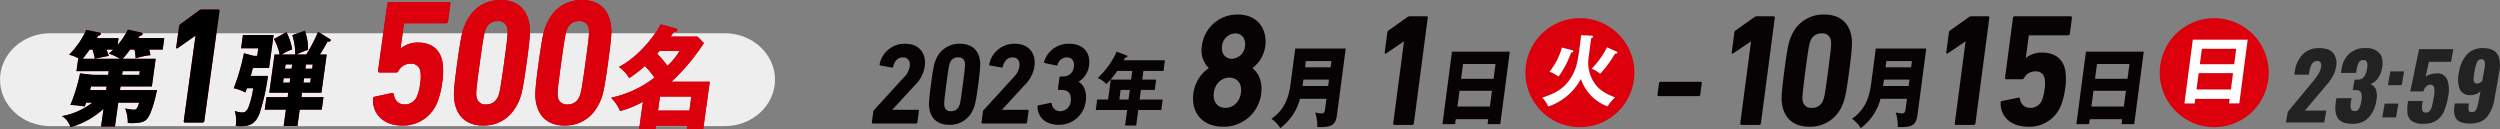 <svg xmlns="http://www.w3.org/2000/svg" xmlns:xlink="http://www.w3.org/1999/xlink" width="828.553" height="42.869" viewBox="0 0 828.553 42.869">
  <rect x="0" y="0" width="828.553" height="42.869" fill="#808080" stroke="none"/>
  <defs>
    <clipPath id="clip-path">
      <rect id="長方形_519" data-name="長方形 519" width="70.941" height="25.109" transform="translate(0 0)" fill="none"/>
    </clipPath>
  </defs>
  <g id="グループ_905" data-name="グループ 905" transform="translate(-267.784 -727.078)">
    <path id="パス_1566" data-name="パス 1566" d="M176.63,31.317a.852.852,0,0,1,.247-.536l9.94-10.866a6.352,6.352,0,0,0,1.9-3.592c.227-1.723-.567-2.986-2.239-2.986-1.638,0-2.777,1.072-3.252,3.061a.337.337,0,0,1-.431.306l-3.826-.691c-.209-.038-.291-.229-.224-.457a8.417,8.417,0,0,1,8.5-6.734c4.627,0,7.017,3.214,6.463,7.422a11.051,11.051,0,0,1-3.288,6.313l-7.433,8.071-.012.076h8.472a.3.3,0,0,1,.306.383l-.5,3.788a.407.407,0,0,1-.408.381H176.466a.3.3,0,0,1-.3-.381Z" transform="translate(380.573 732.761)" fill="#070203"/>
    <path id="パス_1567" data-name="パス 1567" d="M188.334,22.25c.761-5.776,1.1-6.961,1.6-8.109a8.287,8.287,0,0,1,8-5.319c3.808,0,6.039,1.989,6.6,5.319.206,1.148.227,2.333-.533,8.109s-1.1,6.963-1.6,8.111a8.29,8.29,0,0,1-8,5.315c-3.811,0-6.041-1.988-6.6-5.315-.206-1.148-.227-2.333.533-8.111m6.659,8.915a2.732,2.732,0,0,0,2.688-1.761c.3-.687.477-1.453,1.227-7.154s.779-6.465.658-7.152a2,2,0,0,0-2.225-1.761,2.7,2.7,0,0,0-2.69,1.761c-.3.687-.475,1.452-1.225,7.152s-.781,6.466-.658,7.154a1.976,1.976,0,0,0,2.224,1.761" transform="translate(387.994 732.761)" fill="#070203"/>
    <path id="パス_1568" data-name="パス 1568" d="M198.734,31.317a.854.854,0,0,1,.248-.536l9.939-10.866a6.354,6.354,0,0,0,1.9-3.592c.227-1.723-.569-2.986-2.241-2.986-1.638,0-2.775,1.072-3.25,3.061a.337.337,0,0,1-.431.306l-3.826-.691c-.209-.038-.291-.229-.225-.457a8.419,8.419,0,0,1,8.505-6.734c4.627,0,7.017,3.214,6.463,7.422a11.05,11.05,0,0,1-3.288,6.313l-7.435,8.071-.01.076h8.472a.3.3,0,0,1,.306.383l-.5,3.788a.41.41,0,0,1-.408.381H198.572a.3.3,0,0,1-.306-.381Z" transform="translate(394.811 732.761)" fill="#070203"/>
    <path id="パス_1569" data-name="パス 1569" d="M209.89,29.212l4.022-.8c.219-.039.347.076.388.306a2.72,2.72,0,0,0,2.844,2.448,3.54,3.54,0,0,0,3.435-3.366c.307-2.335-.834-3.673-2.9-3.673h-1.033a.3.3,0,0,1-.3-.381l.488-3.711a.406.406,0,0,1,.4-.383h.962a3.421,3.421,0,0,0,3.418-3.252c.242-1.837-.63-3.06-2.338-3.06a3.213,3.213,0,0,0-3.058,2.41.388.388,0,0,1-.462.266l-3.777-.8c-.207-.038-.293-.192-.227-.421a8.372,8.372,0,0,1,8.367-5.968c4.735,0,7.078,3.022,6.53,7.191a7.445,7.445,0,0,1-3.413,5.355l-.01.077c1.36.765,2.793,2.869,2.34,6.312a8.879,8.879,0,0,1-8.946,7.918c-4.13,0-6.9-2.218-7.081-5.967a.5.5,0,0,1,.349-.5" transform="translate(402.076 732.761)" fill="#070203"/>
    <path id="パス_1570" data-name="パス 1570" d="M236.7,19.68h4.6l-.449,3.417h-4.6l-.419,3.18h7.64l-.455,3.469h-7.64l-.682,5.166h-3.68l.681-5.166H221.3l.455-3.469h3.632l.868-6.6h6.762l.378-2.862H228.41a29.43,29.43,0,0,1-3.614,4.372,7.475,7.475,0,0,0-2.892-2.012,26.983,26.983,0,0,0,6.33-8.77l3.321,1.273c.135.054.266.132.245.289-.044.347-.38.372-.763.4-.164.344-.321.635-.45.9H244.21l-.469,3.548h-6.667Zm-4.13,3.417h-3.038l-.418,3.18h3.038Z" transform="translate(409.649 733.782)" fill="#070203"/>
    <path id="パス_1571" data-name="パス 1571" d="M246.082,20.724l.015-.105a8.162,8.162,0,0,1-2.276-7.2A11.793,11.793,0,0,1,255.709,2.931c6.743,0,9.86,4.924,9.127,10.485a10.813,10.813,0,0,1-4.174,7.2l-.015.105c1.9,1.536,3.38,4.395,2.851,8.42A12.444,12.444,0,0,1,250.814,40.1c-6.452,0-10.669-4.342-9.8-10.961a11.926,11.926,0,0,1,5.066-8.42m5.554,13.133c2.688,0,4.768-2.067,5.159-5.033.383-2.91-1.154-4.977-3.841-4.977s-4.77,2.067-5.153,4.977c-.39,2.966,1.146,5.033,3.834,5.033m6.5-20.442c.307-2.33-.958-4.235-3.254-4.235a4.608,4.608,0,0,0-4.37,4.235c-.3,2.277.963,4.184,3.26,4.184a4.6,4.6,0,0,0,4.363-4.184" transform="translate(422.278 728.966)" fill="#070203"/>
    <path id="パス_1572" data-name="パス 1572" d="M266.178,26.439a17.6,17.6,0,0,1-6.544,9.71A10.261,10.261,0,0,0,256.7,33.06c5.363-3.589,6.044-9.181,6.432-12.124L264.6,9.786h16.726l-2.871,21.8c-.418,3.176-1.279,4.442-6.565,4.206a13.328,13.328,0,0,0-.7-4.826,12.9,12.9,0,0,0,2.147.324c.908,0,1.044-.617,1.184-1.677l.418-3.178ZM275.5,22.2l.28-2.118h-8.471l-.278,2.118Zm.814-6.18.275-2.088H268.12l-.275,2.088Z" transform="translate(432.455 733.382)" fill="#070203"/>
    <path id="パス_1573" data-name="パス 1573" d="M285.932,11.651h-.1l-5.792,3.92c-.321.212-.552.107-.5-.319l.866-6.567a1.028,1.028,0,0,1,.437-.74L286.993,3.6a1.464,1.464,0,0,1,.921-.319h5.472a.418.418,0,0,1,.419.531l-4.6,34.949a.562.562,0,0,1-.557.529h-5.865a.416.416,0,0,1-.419-.529Z" transform="translate(447.162 729.193)" fill="#070203"/>
    <path id="パス_1574" data-name="パス 1574" d="M295.592,32.805l-.212,1.618h-4.2l3.16-24.011H313.5l-3.16,24.011h-4.194l.214-1.618Zm11.32-4.207.687-5.209H296.832l-.687,5.209Zm1.21-9.181.646-4.914H298l-.648,4.914Z" transform="translate(454.666 733.785)" fill="#070203"/>
    <path id="パス_1575" data-name="パス 1575" d="M334.529,20.768l.5-3.8a.531.531,0,0,1,.544-.48h13.211a.392.392,0,0,1,.418.48l-.5,3.8a.527.527,0,0,1-.542.478H334.947a.39.39,0,0,1-.418-.478" transform="translate(482.583 737.7)" fill="#070203"/>
    <path id="パス_1576" data-name="パス 1576" d="M344.025,21.723A18.061,18.061,0,1,1,325.964,3.662a18.061,18.061,0,0,1,18.061,18.061" transform="translate(465.435 729.437)" fill="#dc000c"/>
    <path id="パス_1577" data-name="パス 1577" d="M327.643,7.267c.36.026.5.128.472.363-.041.311-.4.441-.613.518l-.809,6.149a11.973,11.973,0,0,0,1.3,7.678c1.529,2.777,3.589,4.255,7.441,5.735a13.838,13.838,0,0,0-2.493,2.982,14.634,14.634,0,0,1-8.841-9.105,19.043,19.043,0,0,1-10.8,9.132,11.944,11.944,0,0,0-2-2.93c4.12-1.351,7.384-2.881,9.807-7.111,1.554-2.724,1.929-4.592,2.729-10.662.217-1.661.235-2,.332-2.93Zm-6.442,4.8c.2.051.421.156.39.388-.041.312-.308.363-.725.391a31.065,31.065,0,0,1-4.161,7.963A12.126,12.126,0,0,0,313.7,19.2a22.158,22.158,0,0,0,4.115-8.015Zm14.654.416c.219.1.358.233.34.363-.048.362-.334.362-.8.388a35.45,35.45,0,0,1-4.926,6.667,8.479,8.479,0,0,0-2.787-1.687,28.7,28.7,0,0,0,5.085-7.108Z" transform="translate(467.621 731.643)" fill="#fff"/>
    <path id="パス_1578" data-name="パス 1578" d="M355.887,11.651h-.1l-5.792,3.92c-.321.212-.552.107-.5-.319l.866-6.567a1.028,1.028,0,0,1,.437-.74L356.948,3.6a1.464,1.464,0,0,1,.921-.319h5.472a.418.418,0,0,1,.419.531l-4.6,34.949a.562.562,0,0,1-.557.529h-5.865a.416.416,0,0,1-.419-.529Z" transform="translate(492.223 729.193)" fill="#070203"/>
    <path id="パス_1579" data-name="パス 1579" d="M360.456,21.519c1.054-8,1.514-9.64,2.213-11.228A11.394,11.394,0,0,1,373.657,2.93c5.227,0,8.288,2.754,9.048,7.361.28,1.588.309,3.232-.745,11.228s-1.513,9.636-2.21,11.225a11.4,11.4,0,0,1-10.988,7.362c-5.23,0-8.288-2.754-9.049-7.362-.28-1.588-.307-3.229.743-11.225m9.128,12.338a3.75,3.75,0,0,0,3.693-2.437c.418-.952.656-2.012,1.694-9.9s1.082-8.949.914-9.9a2.739,2.739,0,0,0-3.05-2.437,3.715,3.715,0,0,0-3.7,2.437c-.416.954-.654,2.011-1.694,9.9s-1.08,8.949-.912,9.9a2.712,2.712,0,0,0,3.052,2.437" transform="translate(498.701 728.965)" fill="#070203"/>
    <path id="パス_1580" data-name="パス 1580" d="M383.2,26.439a17.6,17.6,0,0,1-6.544,9.71,10.249,10.249,0,0,0-2.933-3.089c5.365-3.589,6.045-9.181,6.433-12.124l1.468-11.151h16.726l-2.871,21.8c-.418,3.176-1.279,4.442-6.565,4.206a13.364,13.364,0,0,0-.7-4.826,12.9,12.9,0,0,0,2.147.324c.909,0,1.044-.617,1.184-1.677l.418-3.178ZM392.52,22.2l.279-2.118h-8.471l-.278,2.118Zm.814-6.18.275-2.088h-8.469l-.275,2.088Z" transform="translate(507.831 733.382)" fill="#070203"/>
    <path id="パス_1581" data-name="パス 1581" d="M399.133,11.651h-.1l-5.792,3.92c-.321.212-.552.107-.5-.319l.866-6.567a1.028,1.028,0,0,1,.437-.74L400.194,3.6a1.464,1.464,0,0,1,.921-.319h5.472a.418.418,0,0,1,.419.531l-4.6,34.949a.562.562,0,0,1-.557.529h-5.865a.416.416,0,0,1-.419-.529Z" transform="translate(520.079 729.193)" fill="#070203"/>
    <path id="パス_1582" data-name="パス 1582" d="M404.156,31.351l5.424-1.111c.3-.054.475.105.531.423a3.324,3.324,0,0,0,3.469,2.966,3.971,3.971,0,0,0,3.806-2.542,11.417,11.417,0,0,0,.848-3.5,10.317,10.317,0,0,0,.077-3.546,2.821,2.821,0,0,0-3.14-2.491,4.149,4.149,0,0,0-3.647,2.065c-.194.37-.36.529-.7.529h-5.23a.416.416,0,0,1-.419-.529l2.608-19.8a.564.564,0,0,1,.557-.531h18.571a.417.417,0,0,1,.421.531l-.69,5.24a.566.566,0,0,1-.559.533H413.325a.314.314,0,0,0-.335.317L412.056,17h.148a8.091,8.091,0,0,1,5.207-1.693c4.25,0,7.057,2.065,7.75,6.088a20.027,20.027,0,0,1-.125,6.144,21.3,21.3,0,0,1-1.473,5.613,11.164,11.164,0,0,1-10.708,6.726c-5.667,0-9.2-3.231-9.168-7.944a.562.562,0,0,1,.469-.582" transform="translate(527.133 729.193)" fill="#070203"/>
    <path id="パス_1583" data-name="パス 1583" d="M423.383,32.805l-.214,1.618h-4.2l3.162-24.011H441.29l-3.16,24.011h-4.194l.214-1.618ZM434.7,28.6l.687-5.209H424.622l-.687,5.209Zm1.208-9.181.648-4.914H425.791l-.648,4.914Z" transform="translate(536.979 733.785)" fill="#070203"/>
    <path id="パス_1584" data-name="パス 1584" d="M471.891,21.723A18.061,18.061,0,1,1,453.83,3.662a18.061,18.061,0,0,1,18.061,18.061" transform="translate(547.798 729.437)" fill="#dc000c"/>
    <path id="パス_1585" data-name="パス 1585" d="M444.345,27.611l-.2,1.532h-3.4L443.526,8h18.186L458.93,29.117h-3.4l.2-1.506Zm11.8-3.111.714-5.422H445.467l-.714,5.422Zm1.1-8.38.672-5.11H446.529l-.672,5.11Z" transform="translate(551.002 732.232)" fill="#fff"/>
    <path id="パス_1586" data-name="パス 1586" d="M257.269,22.092c0,8.464-7.479,15.387-16.621,15.387H17.035C7.893,37.48.414,30.556.414,22.092S7.893,6.7,17.035,6.7H240.649c9.141,0,16.621,6.923,16.621,15.387" transform="translate(267.37 731.397)" fill="#eee"/>
    <path id="パス_1602" data-name="パス 1602" d="M76.1,31.81l5.815-1.243c.324-.061.508.117.562.474.365,1.9,1.424,3.32,3.67,3.32a4.307,4.307,0,0,0,4.1-2.846,13.419,13.419,0,0,0,.959-3.913,12.234,12.234,0,0,0,.132-3.971,3.009,3.009,0,0,0-3.326-2.785,4.474,4.474,0,0,0-3.926,2.31c-.212.416-.395.6-.761.6h-5.59c-.314,0-.49-.238-.441-.6L80.364.991A.627.627,0,0,1,80.969.4h19.858c.314,0,.49.237.441.594l-.811,5.866a.625.625,0,0,1-.605.594H86.214c-.209,0-.332.12-.365.355l-1.1,7.941h.156A8.522,8.522,0,0,1,90.5,13.853c4.544,0,7.52,2.31,8.2,6.815a23.459,23.459,0,0,1-.22,6.874,24.96,24.96,0,0,1-1.652,6.284,12.1,12.1,0,0,1-11.545,7.528c-6.06,0-9.8-3.617-9.692-8.893a.635.635,0,0,1,.508-.651" transform="translate(315.796 727.334)" fill="#c00014"/>
    <path id="パス_1603" data-name="パス 1603" d="M93.02,20.807c1.236-8.951,1.751-10.789,2.52-12.568C97.715,3.083,101.8,0,107.393,0s8.822,3.083,9.572,8.239c.278,1.779.284,3.617-.954,12.568s-1.751,10.786-2.52,12.563c-2.175,5.158-6.259,8.24-11.851,8.24s-8.824-3.083-9.574-8.24c-.278-1.777-.283-3.614.954-12.563m9.587,13.809a4.076,4.076,0,0,0,3.984-2.728c.46-1.065.728-2.251,1.948-11.081s1.281-10.018,1.116-11.085A2.922,2.922,0,0,0,106.424,7a4.028,4.028,0,0,0-3.982,2.726c-.46,1.067-.728,2.252-1.95,11.085s-1.281,10.016-1.115,11.081a2.894,2.894,0,0,0,3.229,2.728" transform="translate(326.31 727.078)" fill="#c00014"/>
    <path id="パス_1604" data-name="パス 1604" d="M109.424,20.807c1.236-8.951,1.749-10.789,2.519-12.568C114.118,3.083,118.2,0,123.8,0s8.824,3.083,9.572,8.239c.28,1.779.286,3.617-.952,12.568s-1.751,10.786-2.522,12.563c-2.175,5.158-6.259,8.24-11.851,8.24s-8.822-3.083-9.574-8.24c-.276-1.777-.281-3.614.955-12.563m9.587,13.809a4.074,4.074,0,0,0,3.982-2.728c.46-1.065.73-2.251,1.948-11.081s1.281-10.018,1.116-11.085A2.921,2.921,0,0,0,122.829,7a4.028,4.028,0,0,0-3.984,2.726c-.46,1.067-.728,2.252-1.95,11.085s-1.279,10.016-1.115,11.081a2.9,2.9,0,0,0,3.231,2.728" transform="translate(336.876 727.078)" fill="#c00014"/>
    <path id="パス_1605" data-name="パス 1605" d="M134.158,30.566a32.632,32.632,0,0,1-7.584,3.073,13.05,13.05,0,0,0-2.987-4.406,35.6,35.6,0,0,0,14.394-6.665,27.2,27.2,0,0,0-3.172-3.849,43.029,43.029,0,0,1-5.209,4,11.465,11.465,0,0,0-3.4-3.7C133.3,15.348,138.492,7.9,140.068,4.9l4.725,1.3c.473.148.845.26.794.628-.056.408-.459.52-1.256.666-.4.594-.536.817-.98,1.483h8.888l2.1,2.147a68.753,68.753,0,0,1-10.731,12.811h12.7L154.127,39.71H148.7l.163-1.184H138.454l-.164,1.184h-5.4ZM139.7,13.718c-.58.626-.659.7-.868.926a31.073,31.073,0,0,1,3.428,4.035,22.97,22.97,0,0,0,4.071-4.96Zm9.86,19.772.645-4.666H139.8l-.645,4.666Z" transform="translate(346.71 730.237)" fill="#c00014"/>
    <path id="パス_1606" data-name="パス 1606" d="M76.1,31.81l5.815-1.243c.324-.061.508.117.562.474.365,1.9,1.424,3.32,3.67,3.32a4.307,4.307,0,0,0,4.1-2.846,13.419,13.419,0,0,0,.959-3.913,12.234,12.234,0,0,0,.132-3.971,3.009,3.009,0,0,0-3.326-2.785,4.474,4.474,0,0,0-3.926,2.31c-.212.416-.395.6-.761.6h-5.59c-.314,0-.49-.238-.441-.6L80.364.991A.627.627,0,0,1,80.969.4h19.858c.314,0,.49.237.441.594l-.811,5.866a.625.625,0,0,1-.605.594H86.214c-.209,0-.332.12-.365.355l-1.1,7.941h.156A8.522,8.522,0,0,1,90.5,13.853c4.544,0,7.52,2.31,8.2,6.815a23.459,23.459,0,0,1-.22,6.874,24.96,24.96,0,0,1-1.652,6.284,12.1,12.1,0,0,1-11.545,7.528c-6.06,0-9.8-3.617-9.692-8.893a.635.635,0,0,1,.508-.651" transform="translate(315.796 727.334)" fill="#dc000c"/>
    <path id="パス_1607" data-name="パス 1607" d="M93.02,20.807c1.236-8.951,1.751-10.789,2.52-12.568C97.715,3.083,101.8,0,107.393,0s8.822,3.083,9.572,8.239c.278,1.779.284,3.617-.954,12.568s-1.751,10.786-2.52,12.563c-2.175,5.158-6.259,8.24-11.851,8.24s-8.824-3.083-9.574-8.24c-.278-1.777-.283-3.614.954-12.563m9.587,13.809a4.076,4.076,0,0,0,3.984-2.728c.46-1.065.728-2.251,1.948-11.081s1.281-10.018,1.116-11.085A2.922,2.922,0,0,0,106.424,7a4.028,4.028,0,0,0-3.982,2.726c-.46,1.067-.728,2.252-1.95,11.085s-1.281,10.016-1.115,11.081a2.894,2.894,0,0,0,3.229,2.728" transform="translate(326.31 727.078)" fill="#dc000c"/>
    <path id="パス_1608" data-name="パス 1608" d="M109.424,20.807c1.236-8.951,1.749-10.789,2.519-12.568C114.118,3.083,118.2,0,123.8,0s8.824,3.083,9.572,8.239c.28,1.779.286,3.617-.952,12.568s-1.751,10.786-2.522,12.563c-2.175,5.158-6.259,8.24-11.851,8.24s-8.822-3.083-9.574-8.24c-.276-1.777-.281-3.614.955-12.563m9.587,13.809a4.074,4.074,0,0,0,3.982-2.728c.46-1.065.73-2.251,1.948-11.081s1.281-10.018,1.116-11.085A2.921,2.921,0,0,0,122.829,7a4.028,4.028,0,0,0-3.984,2.726c-.46,1.067-.728,2.252-1.95,11.085s-1.279,10.016-1.115,11.081a2.9,2.9,0,0,0,3.231,2.728" transform="translate(336.876 727.078)" fill="#dc000c"/>
    <path id="パス_1609" data-name="パス 1609" d="M134.158,30.566a32.632,32.632,0,0,1-7.584,3.073,13.05,13.05,0,0,0-2.987-4.406,35.6,35.6,0,0,0,14.394-6.665,27.2,27.2,0,0,0-3.172-3.849,43.029,43.029,0,0,1-5.209,4,11.465,11.465,0,0,0-3.4-3.7C133.3,15.348,138.492,7.9,140.068,4.9l4.725,1.3c.473.148.845.26.794.628-.056.408-.459.52-1.256.666-.4.594-.536.817-.98,1.483h8.888l2.1,2.147a68.753,68.753,0,0,1-10.731,12.811h12.7L154.127,39.71H148.7l.163-1.184H138.454l-.164,1.184h-5.4ZM139.7,13.718c-.58.626-.659.7-.868.926a31.073,31.073,0,0,1,3.428,4.035,22.97,22.97,0,0,0,4.071-4.96Zm9.86,19.772.645-4.666H139.8l-.645,4.666Z" transform="translate(346.71 730.237)" fill="#dc000c"/>
    <path id="パス_1610" data-name="パス 1610" d="M20.916,30.173c-.113.345-.368,1-.474,1.276a38,38,0,0,0-4.715-.516A55.133,55.133,0,0,0,18.908,20.5l4.391.482h4.952l.171-1.241H17.734l.566-4.1h.362A12.566,12.566,0,0,0,15.3,14.3,28.79,28.79,0,0,0,21,6.064l4.336.9c.192.035.478.1.431.446-.062.45-.465.518-.868.589-.179.344-.311.584-.439.791h7.214l-.314,2.274a23.5,23.5,0,0,0,3.426-5.1l4.227.963c.319.071.666.174.618.518-.053.378-.635.552-1.046.689-.169.275-.25.378-.419.654h8.656l-.523,3.79H41.808c.238.894.312,1.309.432,1.86a24.126,24.126,0,0,0-4.9,1.067,18.664,18.664,0,0,0-.381-2.927H35.512a31.207,31.207,0,0,1-2.489,3.063H43.975L42.709,24.8H32.314l-.168,1.207H44.41c-.413,2.032-1.733,7.783-3.323,9.574-.582.654-1.6,1.585-6.351,1.343a12.654,12.654,0,0,0-.873-4.821,16.3,16.3,0,0,0,2.894.414c.885,0,1.18-.483,1.766-2.345H31.571l-1.095,7.921h-4.59l.814-5.889a27.365,27.365,0,0,1-10.91,6.1c-1.074-2.65-2.231-3.306-2.905-3.65a23.088,23.088,0,0,0,10.095-4.479Zm6.759-17.6c.128.275.671,1.79.755,2.134-1.4.173-4.081.825-4.615.9a25.864,25.864,0,0,0-.761-3.03H22.1c-.937,1.309-1.5,2.065-2.326,3.063H32.137a15.813,15.813,0,0,0-3.7-1.72,15.169,15.169,0,0,0,1.5-1.343ZM27.724,24.8H22.542c-.079.344-.27,1-.33,1.207h5.345Zm5.118-3.823h5.705l.171-1.241H33.013Z" transform="translate(275.403 730.917)" fill="#c00014"/>
    <path id="パス_1611" data-name="パス 1611" d="M42.34,10.622h-.1L36.431,14.7c-.322.22-.549.11-.488-.332l.945-6.83a1.1,1.1,0,0,1,.446-.773L43.5,2.245a1.446,1.446,0,0,1,.922-.33h5.442c.291,0,.455.222.408.552L45.244,38.831a.58.58,0,0,1-.561.549H38.851c-.293,0-.455-.22-.411-.549Z" transform="translate(290.25 728.312)" fill="#c00014"/>
    <path id="パス_1612" data-name="パス 1612" d="M58.858,21.174a69.089,69.089,0,0,1-2.8,12.467c-1.3,3.2-2.877,4.2-6.351,4.2a8.089,8.089,0,0,1-1.522-.136,12.184,12.184,0,0,0-.3-4.926,7.528,7.528,0,0,0,2.486.516c1.281,0,1.873-1.205,2.208-2.2a28.9,28.9,0,0,0,1.4-5.855H51.9c-.27.756-.358.929-.556,1.411a14.327,14.327,0,0,0-3.806-1.411,69.62,69.62,0,0,0,3.37-11.573l3.193.86h1.213l.347-2.514H49.96l.61-4.41H60.734L59.221,18.555H53.876c-.184.621-.6,2.17-.723,2.619Zm.446,5.544,1.748-12.64h1.7a18.168,18.168,0,0,0-1.912-5.131l4.15-2.274a19.168,19.168,0,0,1,1.9,5.717,15.926,15.926,0,0,0-3.515,1.689h4.526a20.384,20.384,0,0,0-.95-6.407l4.14-1.48a17.877,17.877,0,0,1,1.059,6.336,23.46,23.46,0,0,0-3.823,1.55h3.247A58.145,58.145,0,0,0,75.5,6.568l3.929,2.412a.453.453,0,0,1,.243.381c-.043.307-.372.551-1.037.378-.309.585-1.236,2.307-2.566,4.339h2.262l-1.748,12.64H70.158L69.952,28.2h7.313l-.571,4.133H69.382l-.753,5.442H64.071l.753-5.442H57.807l.571-4.133h7.017l.2-1.481Zm6.754-3.3.2-1.483h-2.2l-.2,1.483ZM64.7,17.35,64.5,18.8h2.195l.2-1.447Zm8.383,4.581H70.82l-.206,1.483h2.262ZM71.453,17.35l-.2,1.447h2.262l.2-1.447Z" transform="translate(297.727 731.066)" fill="#c00014"/>
    <path id="パス_1613" data-name="パス 1613" d="M20.916,30.173c-.113.345-.368,1-.474,1.276a38,38,0,0,0-4.715-.516A55.133,55.133,0,0,0,18.908,20.5l4.391.482h4.952l.171-1.241H17.734l.566-4.1h.362A12.566,12.566,0,0,0,15.3,14.3,28.79,28.79,0,0,0,21,6.064l4.336.9c.192.035.478.1.431.446-.062.45-.465.518-.868.589-.179.344-.311.584-.439.791h7.214l-.314,2.274a23.5,23.5,0,0,0,3.426-5.1l4.227.963c.319.071.666.174.618.518-.053.378-.635.552-1.046.689-.169.275-.25.378-.419.654h8.656l-.523,3.79H41.808c.238.894.312,1.309.432,1.86a24.126,24.126,0,0,0-4.9,1.067,18.664,18.664,0,0,0-.381-2.927H35.512a31.207,31.207,0,0,1-2.489,3.063H43.975L42.709,24.8H32.314l-.168,1.207H44.41c-.413,2.032-1.733,7.783-3.323,9.574-.582.654-1.6,1.585-6.351,1.343a12.654,12.654,0,0,0-.873-4.821,16.3,16.3,0,0,0,2.894.414c.885,0,1.18-.483,1.766-2.345H31.571l-1.095,7.921h-4.59l.814-5.889a27.365,27.365,0,0,1-10.91,6.1c-1.074-2.65-2.231-3.306-2.905-3.65a23.088,23.088,0,0,0,10.095-4.479Zm6.759-17.6c.128.275.671,1.79.755,2.134-1.4.173-4.081.825-4.615.9a25.864,25.864,0,0,0-.761-3.03H22.1c-.937,1.309-1.5,2.065-2.326,3.063H32.137a15.813,15.813,0,0,0-3.7-1.72,15.169,15.169,0,0,0,1.5-1.343ZM27.724,24.8H22.542c-.079.344-.27,1-.33,1.207h5.345Zm5.118-3.823h5.705l.171-1.241H33.013Z" transform="translate(275.403 730.917)"/>
    <path id="パス_1614" data-name="パス 1614" d="M42.34,10.622h-.1L36.431,14.7c-.322.22-.549.11-.488-.332l.945-6.83a1.1,1.1,0,0,1,.446-.773L43.5,2.245a1.446,1.446,0,0,1,.922-.33h5.442c.291,0,.455.222.408.552L45.244,38.831a.58.58,0,0,1-.561.549H38.851c-.293,0-.455-.22-.411-.549Z" transform="translate(290.25 728.312)"/>
    <path id="パス_1615" data-name="パス 1615" d="M58.858,21.174a69.089,69.089,0,0,1-2.8,12.467c-1.3,3.2-2.877,4.2-6.351,4.2a8.089,8.089,0,0,1-1.522-.136,12.184,12.184,0,0,0-.3-4.926,7.528,7.528,0,0,0,2.486.516c1.281,0,1.873-1.205,2.208-2.2a28.9,28.9,0,0,0,1.4-5.855H51.9c-.27.756-.358.929-.556,1.411a14.327,14.327,0,0,0-3.806-1.411,69.62,69.62,0,0,0,3.37-11.573l3.193.86h1.213l.347-2.514H49.96l.61-4.41H60.734L59.221,18.555H53.876c-.184.621-.6,2.17-.723,2.619Zm.446,5.544,1.748-12.64h1.7a18.168,18.168,0,0,0-1.912-5.131l4.15-2.274a19.168,19.168,0,0,1,1.9,5.717,15.926,15.926,0,0,0-3.515,1.689h4.526a20.384,20.384,0,0,0-.95-6.407l4.14-1.48a17.877,17.877,0,0,1,1.059,6.336,23.46,23.46,0,0,0-3.823,1.55h3.247A58.145,58.145,0,0,0,75.5,6.568l3.929,2.412a.453.453,0,0,1,.243.381c-.043.307-.372.551-1.037.378-.309.585-1.236,2.307-2.566,4.339h2.262l-1.748,12.64H70.158L69.952,28.2h7.313l-.571,4.133H69.382l-.753,5.442H64.071l.753-5.442H57.807l.571-4.133h7.017l.2-1.481Zm6.754-3.3.2-1.483h-2.2l-.2,1.483ZM64.7,17.35,64.5,18.8h2.195l.2-1.447Zm8.383,4.581H70.82l-.206,1.483h2.262ZM71.453,17.35l-.2,1.447h2.262l.2-1.447Z" transform="translate(297.727 731.066)"/>
    <g id="グループ_836" data-name="グループ 836" transform="translate(1025.396 743)">
      <g id="グループ_835" data-name="グループ 835" clip-path="url(#clip-path)">
        <path id="パス_2033" data-name="パス 2033" d="M.624,21.119l7.4-8.939.456-.54A29.334,29.334,0,0,0,10.66,8.775a6.521,6.521,0,0,0,.966-2.416,2.281,2.281,0,0,0-.132-1.545,1.138,1.138,0,0,0-1.063-.525,1.988,1.988,0,0,0-1.745.885A6.248,6.248,0,0,0,7.8,7.619l-.212,1.2H2.733L2.96,7.529A9.977,9.977,0,0,1,5.588,2.07,7.4,7.4,0,0,1,11.093.029q3.208,0,4.608,1.68a5.606,5.606,0,0,1,.86,4.74,8.821,8.821,0,0,1-.9,2.611,14.883,14.883,0,0,1-1.426,2.219q-.776.99-2.357,2.82L6.273,20.73h7.109l-.692,3.93H0Z" fill="#222"/>
        <path id="パス_2034" data-name="パス 2034" d="M17.13,23.129q-1.182-1.977-.536-5.639l.154-.871h5.01l-.154.871a6.288,6.288,0,0,0-.088,2.625,1.153,1.153,0,0,0,1.261.764,1.554,1.554,0,0,0,1.422-.75,7.519,7.519,0,0,0,.769-2.488,5.261,5.261,0,0,0-.045-2.807q-.384-.885-1.849-.914h-.93l.608-3.451h.811a2.819,2.819,0,0,0,2.245-.824A5.781,5.781,0,0,0,26.862,6.9a4.522,4.522,0,0,0,0-2.191A1.177,1.177,0,0,0,25.6,3.99a1.56,1.56,0,0,0-1.41.764,6.405,6.405,0,0,0-.739,2.236l-.222,1.26h-5.01l.259-1.471a8.2,8.2,0,0,1,2.641-5.025A7.723,7.723,0,0,1,26.308,0a5.886,5.886,0,0,1,4.654,1.68q1.473,1.682.908,4.89a8.085,8.085,0,0,1-1.462,3.524,4.605,4.605,0,0,1-2.45,1.816,3.247,3.247,0,0,1,1.852,1.83,6.9,6.9,0,0,1,.129,3.78,10.418,10.418,0,0,1-2.571,5.564,7.167,7.167,0,0,1-5.427,2.025q-3.63,0-4.811-1.98" fill="#222"/>
        <path id="パス_2035" data-name="パス 2035" d="M34.6,7.74h4.559l-.8,4.559H33.8ZM32.72,18.42h4.559l-.8,4.561H31.916Z" fill="#222"/>
        <path id="パス_2036" data-name="パス 2036" d="M41.722,24.195a3.659,3.659,0,0,1-1.443-2.535,13.624,13.624,0,0,1,.215-4.111h4.83a8.74,8.74,0,0,0-.182,2.986,1.084,1.084,0,0,0,1.215.855,1.6,1.6,0,0,0,1.283-.556,3.968,3.968,0,0,0,.74-1.559q.267-1.005.61-2.955a9.285,9.285,0,0,0,.158-3.1,1.2,1.2,0,0,0-1.312-1.065q-1.53,0-2.312,2.219H41.205L44.125.359h11.34l-.741,4.2H47.4L46.251,9.57a3.328,3.328,0,0,1,1.541-.826A7.617,7.617,0,0,1,50.027,8.4a3.432,3.432,0,0,1,3.406,2.039,9.914,9.914,0,0,1,.289,5.76,21.063,21.063,0,0,1-1.359,4.816,6.889,6.889,0,0,1-2.479,3,7.73,7.73,0,0,1-4.363,1.094,6.355,6.355,0,0,1-3.8-.914" fill="#222"/>
        <path id="パス_2037" data-name="パス 2037" d="M56.473,23.475q-1.122-1.545-.562-4.725l.069-.39h4.68a5.945,5.945,0,0,0-.112,2.25c.116.419.494.63,1.134.63a1.4,1.4,0,0,0,1.079-.42,3.633,3.633,0,0,0,.683-1.41,29.154,29.154,0,0,0,.65-3l.38-2.16a3.311,3.311,0,0,1-1.4.99,5.211,5.211,0,0,1-1.954.36,3.459,3.459,0,0,1-3.525-2.039,9.208,9.208,0,0,1-.319-5.25,12.039,12.039,0,0,1,2.657-6.137A7.014,7.014,0,0,1,65.392.029q3.45,0,4.713,2.026t.617,5.685l-1.6,9.059a12.478,12.478,0,0,1-2.541,6.076q-1.85,2.145-5.6,2.145-3.392,0-4.513-1.545M65.083,10.8l.7-3.959a6.149,6.149,0,0,0,.072-2.279,1.006,1.006,0,0,0-1.111-.842,1.484,1.484,0,0,0-1.412.945,13.43,13.43,0,0,0-.844,3.166,21.072,21.072,0,0,0-.3,2.235,2.315,2.315,0,0,0,.2,1.23,1.022,1.022,0,0,0,1,.465,2.241,2.241,0,0,0,1.7-.961" fill="#222"/>
      </g>
    </g>
  </g>
</svg>
